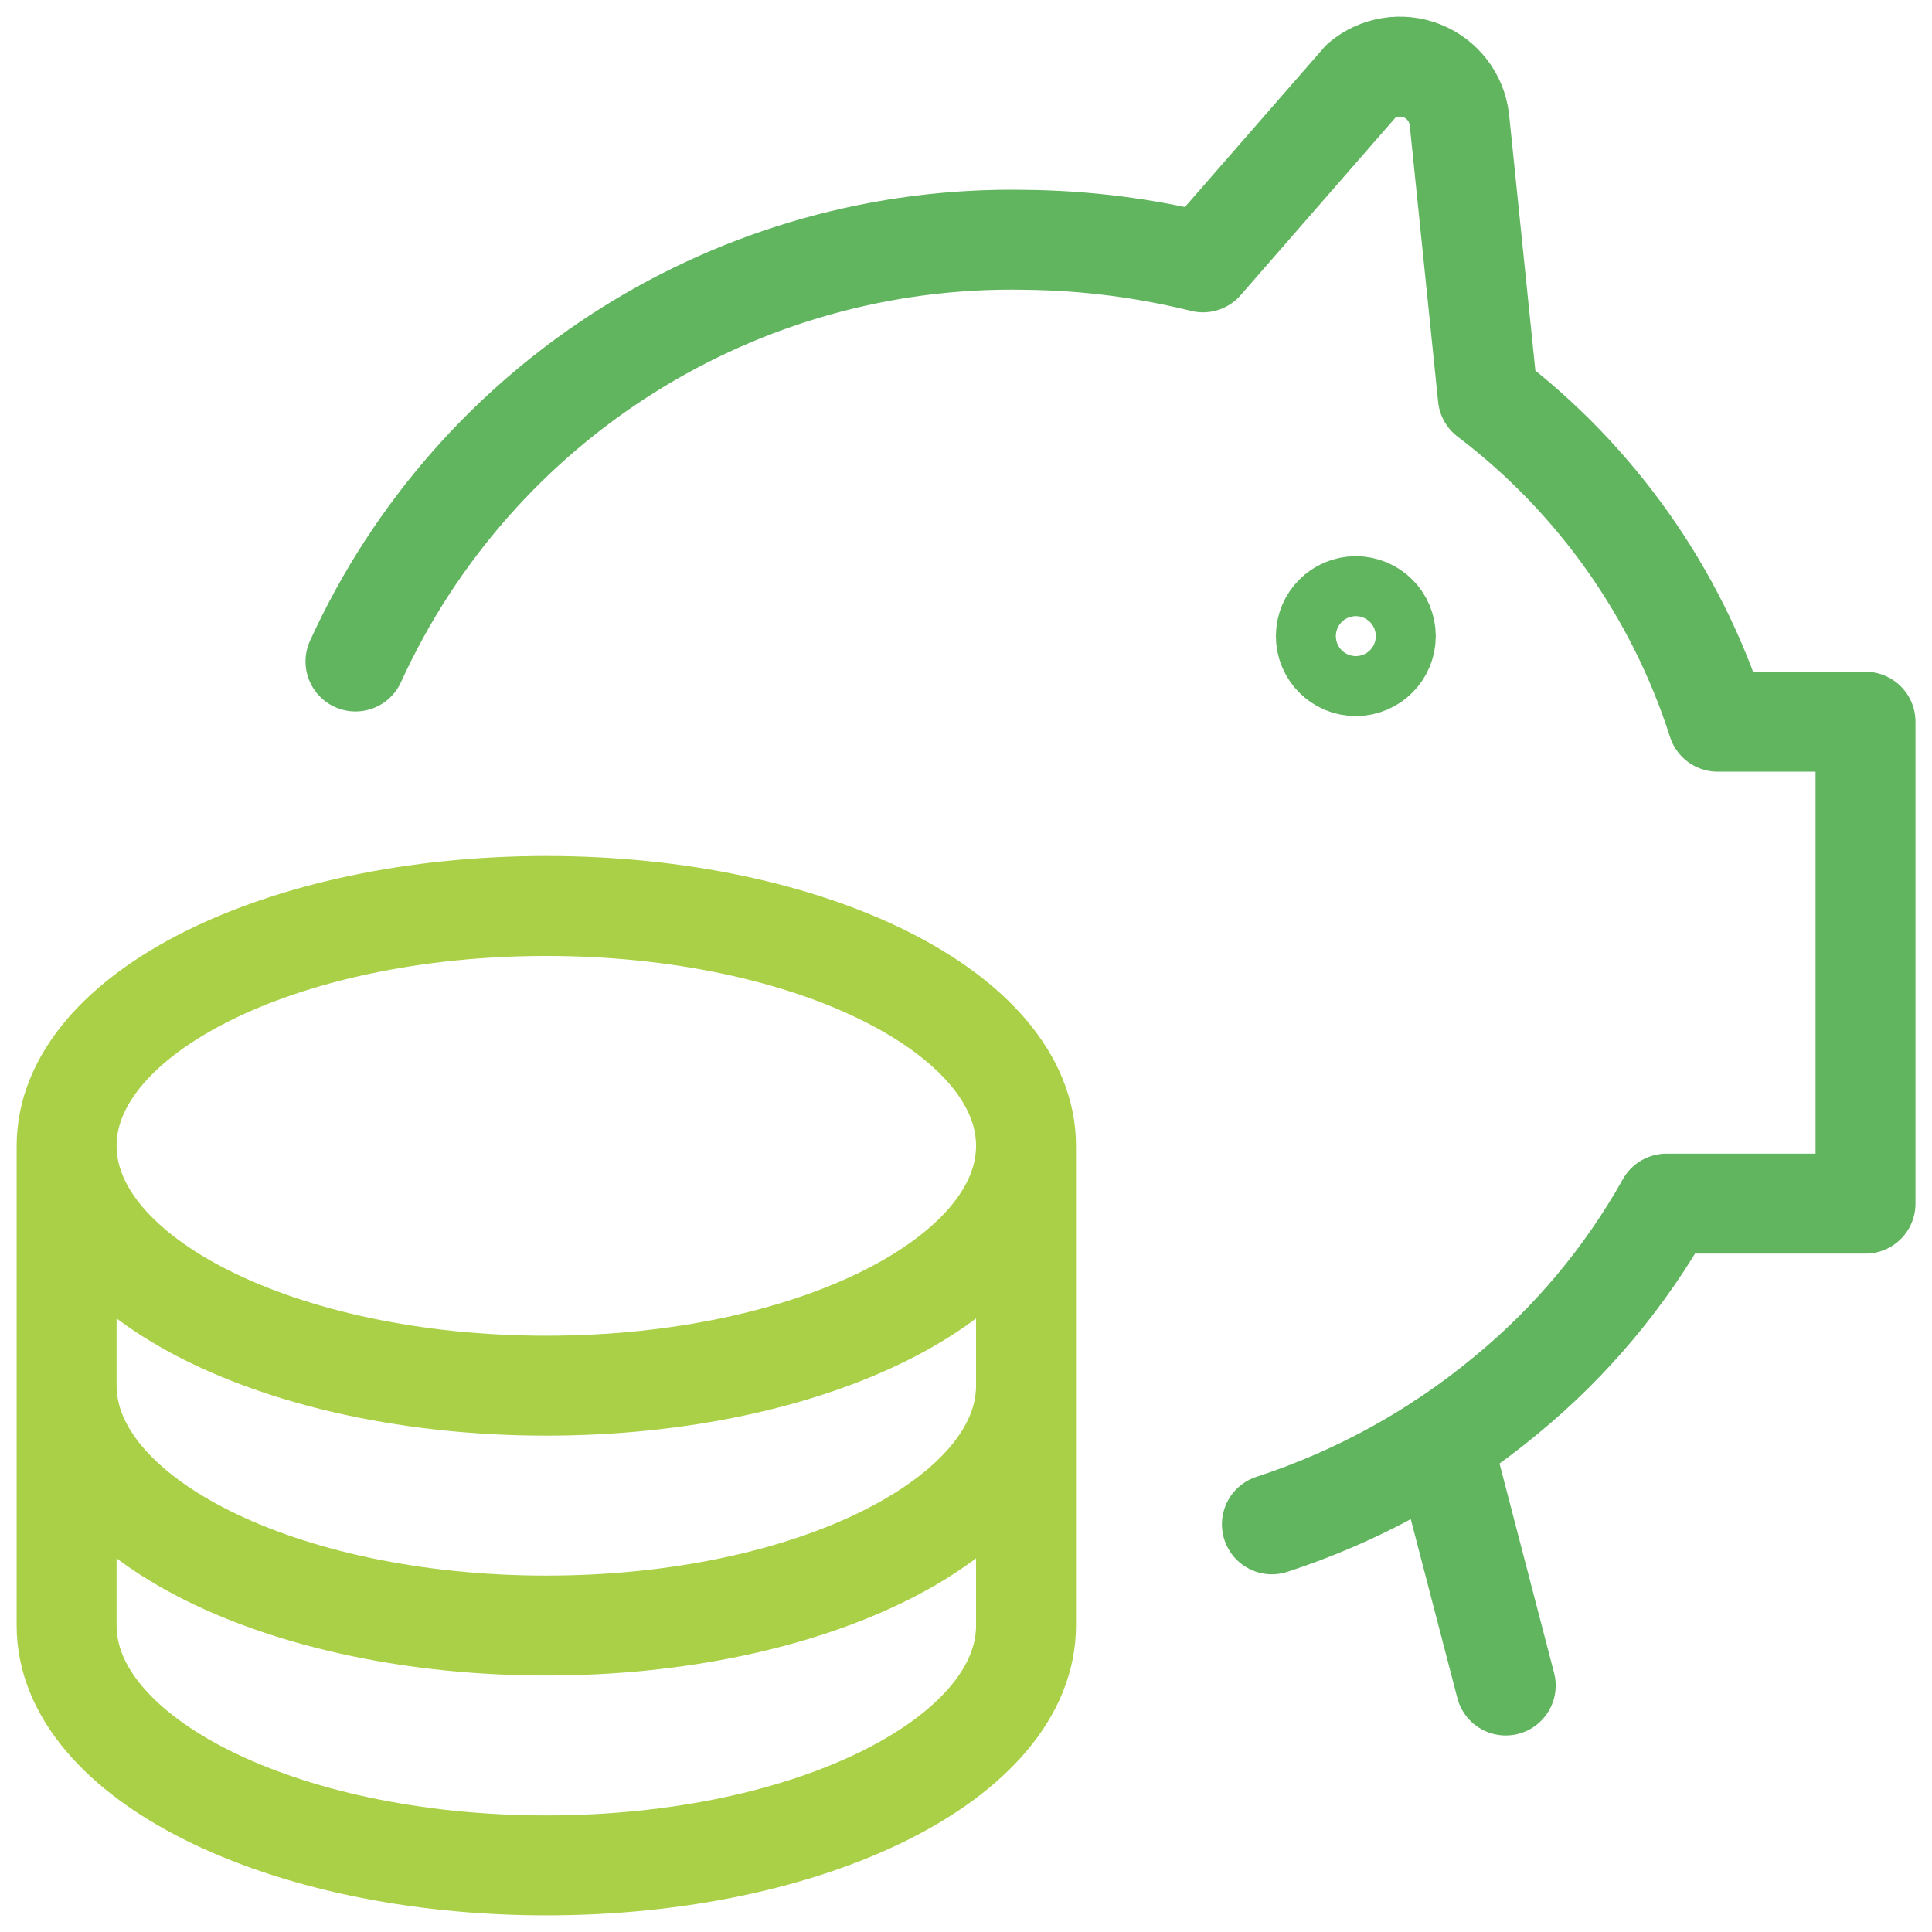 <svg width="58" height="58" viewBox="0 0 58 58" fill="none" xmlns="http://www.w3.org/2000/svg">
<path d="M10.672 19.858C14.256 12.001 22.168 7.026 30.802 7.2C32.593 7.219 34.375 7.446 36.114 7.876L40.873 2.418C41.379 1.996 42.076 1.884 42.688 2.126C43.301 2.369 43.732 2.928 43.811 3.583L44.666 11.914C47.913 14.378 50.321 17.783 51.564 21.666H56.004V36.134H50.028C48.793 38.338 47.157 40.292 45.203 41.894C43.128 43.614 40.746 44.926 38.183 45.761M43.3 43.294L45.203 50.6M40.703 18.197C40.206 18.197 39.803 18.6 39.803 19.097C39.803 19.594 40.206 19.997 40.703 19.997C41.2 19.997 41.603 19.594 41.603 19.097C41.603 18.6 41.2 18.197 40.703 18.197Z" stroke="#61B55F" stroke-width="3" stroke-linecap="round" stroke-linejoin="round"/>
<path d="M30.802 34.398C30.802 38.375 24.355 41.599 16.401 41.599C8.448 41.599 2 38.375 2 34.398M30.802 34.398C30.802 30.422 24.355 27.198 16.401 27.198C8.448 27.198 2 30.422 2 34.398M30.802 34.398V48.8C30.802 52.776 24.355 56 16.401 56C8.447 56 2 52.776 2 48.8V34.398M2 41.599C2 45.576 8.447 48.8 16.401 48.8C24.355 48.8 30.802 45.576 30.802 41.599" stroke="#A9D046" stroke-width="3" stroke-linecap="round" stroke-linejoin="round"/>
</svg>
